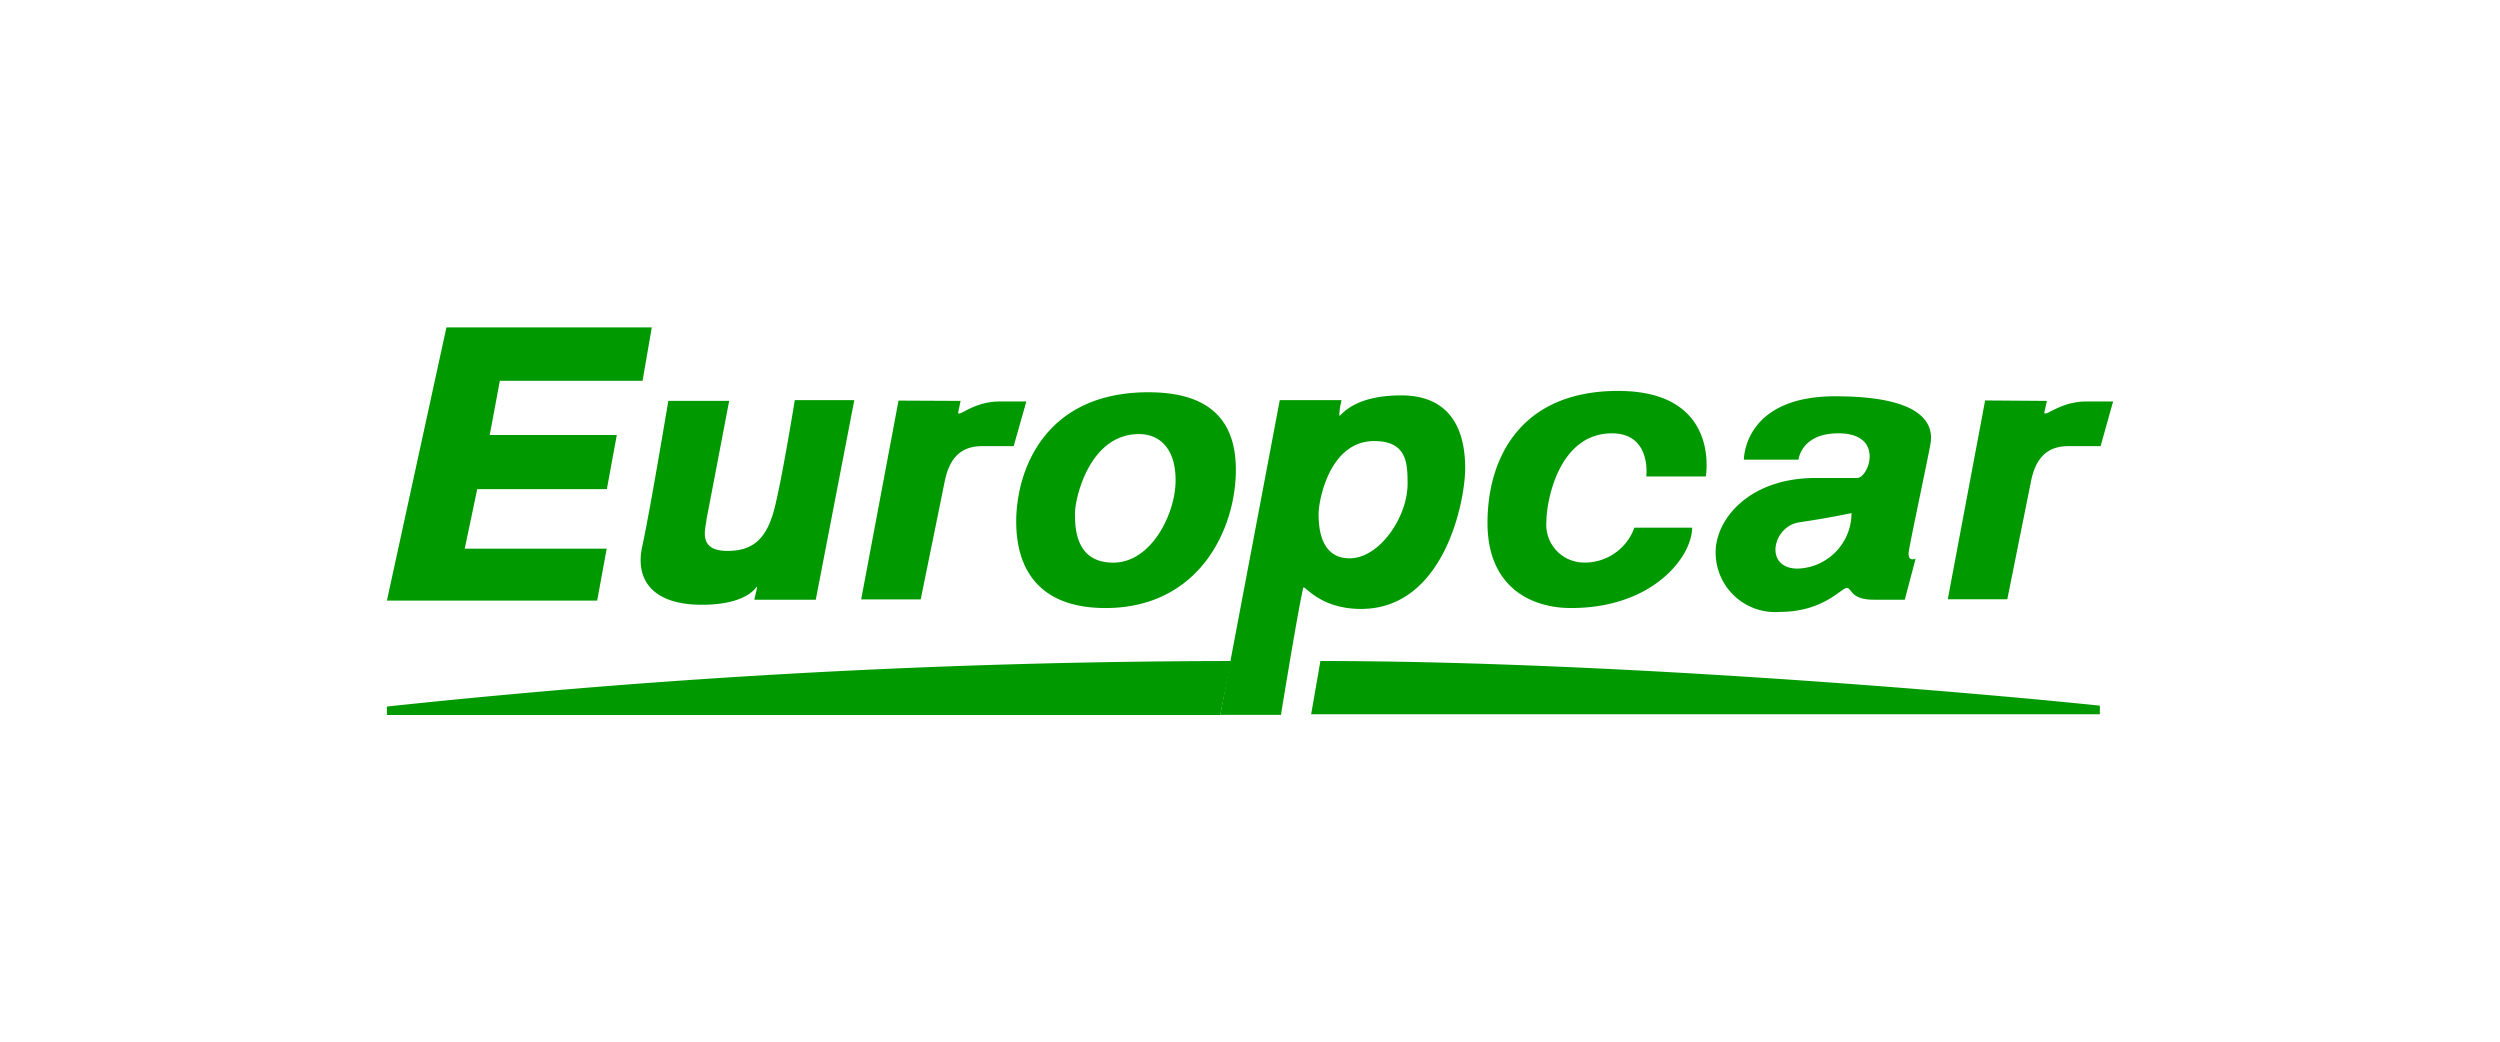 <svg xmlns="http://www.w3.org/2000/svg" viewBox="0 0 168 70"><defs><style>.a{fill:#090;fill-rule:evenodd;}</style></defs><path class="a" d="M82.73,44.42,82,48.05H26v-.57a542.15,542.15,0,0,1,56.69-3.06Zm6,0c19.09,0,43.41,2.06,52.38,3h0V48h-53Z"/><path class="a" d="M94.16,26.57c3.56,0,4.3,2.66,4.3,4.89s-1.41,9.46-7,9.46c-2.83,0-3.82-1.67-3.88-1.42-.34,1.39-1.5,8.54-1.5,8.54H82l4-21.15h4.15a5.4,5.4,0,0,0-.15,1C90,28.23,90.59,26.57,94.16,26.57Zm29.17.06c5.51,0,6.66,1.62,6.4,3.18-.14.86-1.36,6.53-1.46,7.26s.46.47.46.47h0L128,40.3h-2.09c-1.58,0-1.45-.79-1.81-.79s-1.57,1.61-4.5,1.61a4,4,0,0,1-4.31-4c0-2.23,2.25-5,6.72-5h2.79c.78,0,1.88-3-1.26-3-2.51,0-2.68,1.77-2.68,1.77h-3.67S117.14,26.63,123.33,26.63Zm-14.59-.36c6.93,0,5.89,5.75,5.89,5.75h-4s.37-2.9-2.31-2.9c-3.57,0-4.4,4.55-4.4,5.91a2.54,2.54,0,0,0,2.4,2.77,3.54,3.54,0,0,0,3.51-2.34h3.88c0,1.92-2.59,5.4-8.14,5.4-2.63,0-5.61-1.36-5.61-5.72S102.18,26.27,108.74,26.27Zm-31.57.09c4,0,5.88,1.78,5.88,5.21,0,4-2.48,9.29-8.76,9.29-4.3,0-6-2.43-6-5.81S70.15,26.36,77.17,26.36ZM49,26.94s-1.36,7.13-1.53,8l0,.08c-.17.87-.36,2,1.41,2s2.69-.84,3.22-3.07,1.31-7.06,1.31-7.06h4L54.82,40.3H50.69l.19-.84c0-.26-.36,1.18-3.72,1.18s-4.49-1.73-4-3.93,1.75-9.77,1.75-9.77H49Zm15.55,0-.16.78c0,.36,1-.74,2.79-.74h1.79l-.85,3H66c-1.42,0-2.2.79-2.52,2.39s-1.61,7.91-1.61,7.91h-4l2.51-13.36Zm73,0-.17.78c0,.36,1.05-.74,2.8-.74H142l-.84,3H139c-1.42,0-2.2.78-2.52,2.38s-1.59,7.91-1.59,7.91h-4l2.51-13.36ZM43.8,22l-.62,3.59H33.59l-.68,3.64h8.54l-.67,3.64H32.07l-.84,4h9.54l-.64,3.49H26L30,22Zm80.62,12.48s-1.41.31-3.51.62c-1.8.26-2.4,3.11-.1,3.11h0A3.73,3.73,0,0,0,124.42,34.43ZM76.54,29.17c-3.36,0-4.3,4.37-4.3,5.3h0c0,.94,0,3.34,2.57,3.34S79,34.51,79,32.28,77.85,29.17,76.54,29.17Zm15.8.47c-3,0-3.73,4-3.73,4.88s.1,3,2.09,3,3.88-2.75,3.89-5C94.59,31.09,94.53,29.64,92.34,29.64Z"/></svg>